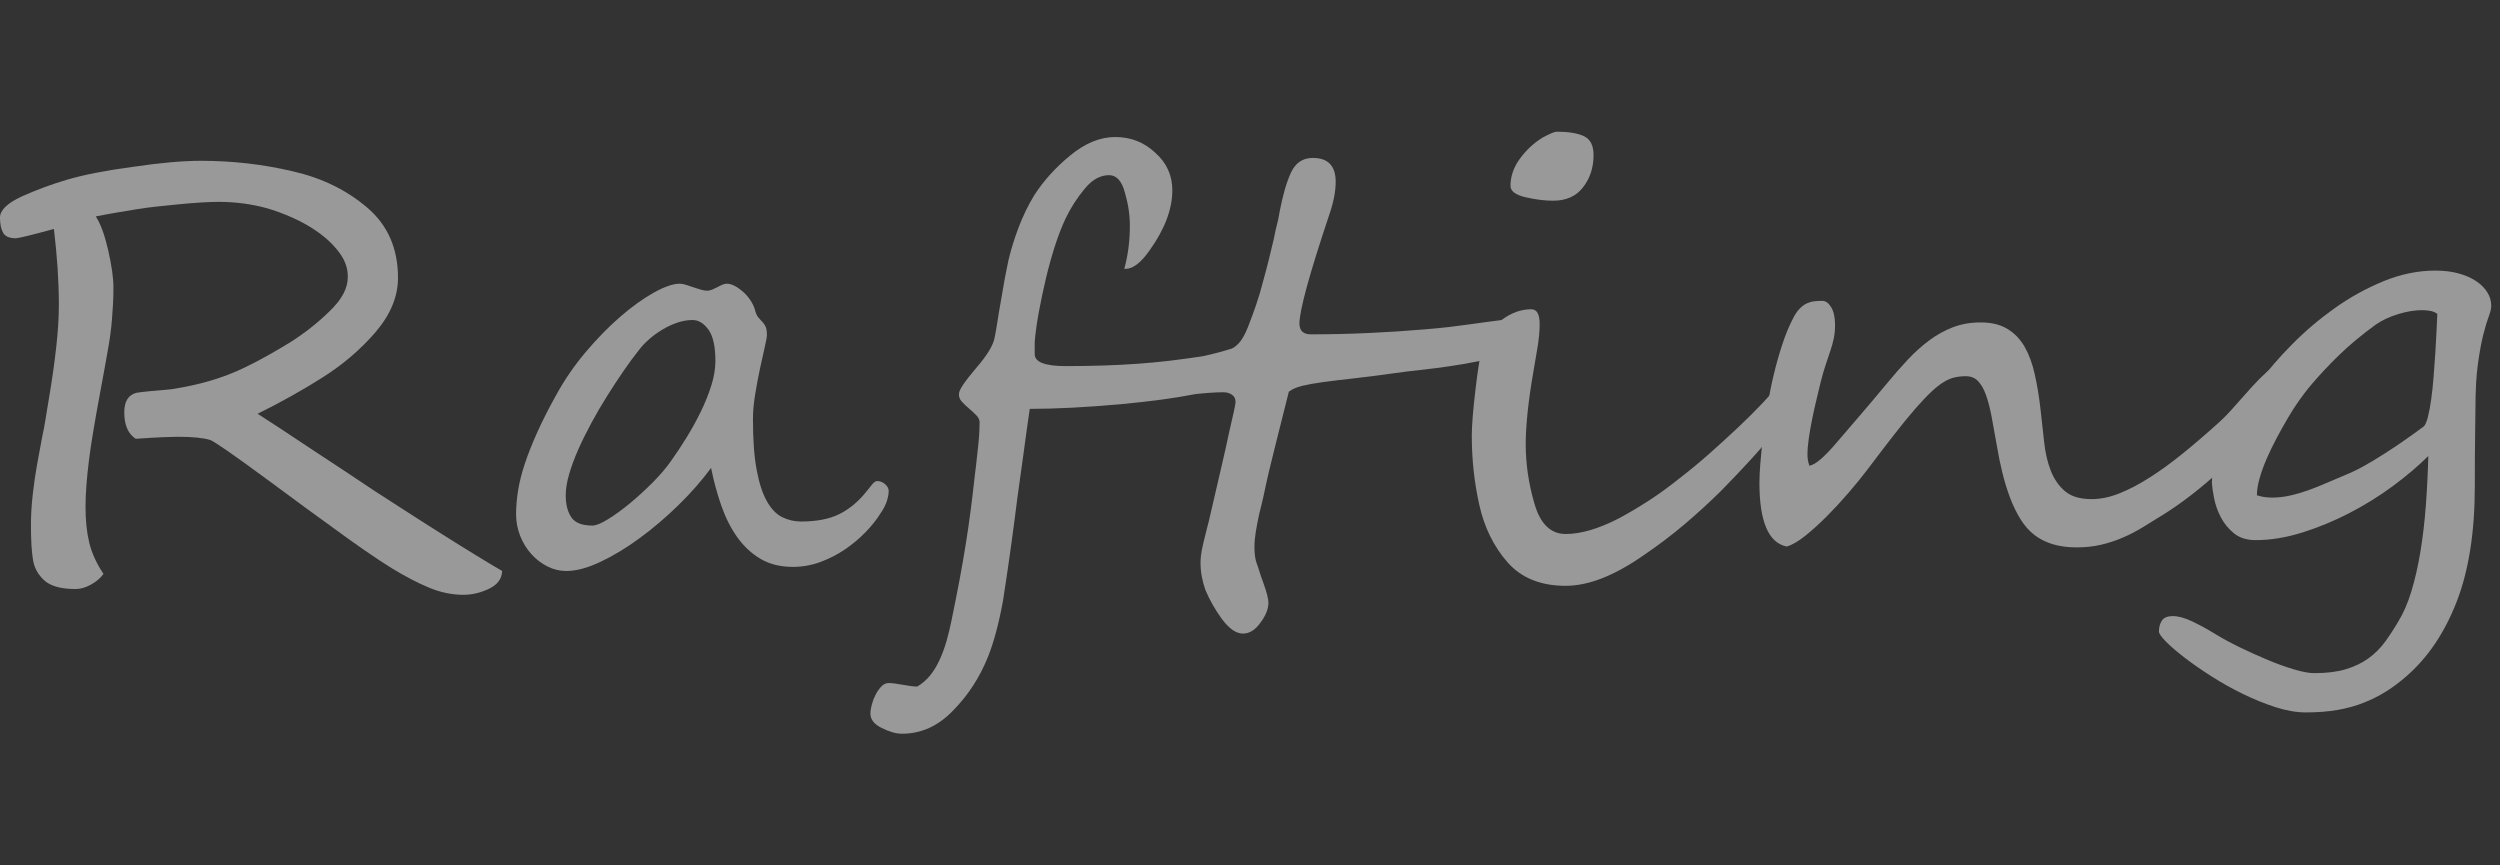 <?xml version="1.0" encoding="utf-8"?>
<!-- Generator: Adobe Illustrator 21.1.0, SVG Export Plug-In . SVG Version: 6.00 Build 0)  -->
<svg version="1.1" xmlns="http://www.w3.org/2000/svg" xmlns:xlink="http://www.w3.org/1999/xlink" x="0px" y="0px"
	 viewBox="0 0 130 45" style="enable-background:new 0 0 130 45;" xml:space="preserve">
<rect x="0" y="0" width="130" height="45" fill="#333333" stroke="none"/>
<g id="img">
</g>
<g id="bg">
</g>
<g id="Q_x26_A" style="display:none;">
</g>
<g id="川で遊ぶ">
</g>
<g id="海で遊ぶ" style="display:none;">
</g>
<g id="共通">
	<g style="opacity:0.5;">
		<path style="fill:#FFFFFF;" d="M26.111,29.69c-0.011,0.403-0.236,0.711-0.677,0.923s-0.887,0.317-1.338,0.317
			c-0.591,0-1.185-0.123-1.781-0.37c-0.596-0.248-1.249-0.588-1.958-1.022c-0.376-0.231-0.838-0.537-1.387-0.915
			c-0.548-0.379-1.192-0.841-1.934-1.386c-0.184-0.131-0.538-0.388-1.064-0.771s-1.225-0.898-2.095-1.544
			c-1.741-1.281-2.725-1.963-2.95-2.044c-0.354-0.11-0.919-0.166-1.692-0.166c-0.161,0-0.422,0.008-0.781,0.022
			c-0.36,0.016-0.825,0.043-1.395,0.083c-0.397-0.252-0.597-0.711-0.597-1.377c0-0.565,0.21-0.903,0.629-1.014
			c0.054-0.011,0.143-0.023,0.266-0.038c0.124-0.016,0.267-0.03,0.428-0.046c0.161-0.015,0.335-0.03,0.523-0.045
			c0.188-0.016,0.379-0.033,0.572-0.053c1.439-0.213,2.713-0.586,3.82-1.121c0.397-0.191,0.79-0.396,1.177-0.612
			s0.778-0.446,1.177-0.688c0.784-0.495,1.482-1.045,2.095-1.65c0.623-0.596,0.936-1.181,0.936-1.756
			c0.01-0.424-0.121-0.83-0.396-1.219c-0.273-0.388-0.623-0.739-1.048-1.052c-0.424-0.313-0.889-0.583-1.394-0.81
			c-0.506-0.228-0.979-0.401-1.419-0.522c-0.795-0.212-1.611-0.317-2.45-0.317c-0.247,0-0.54,0.01-0.878,0.029
			c-0.339,0.021-0.723,0.051-1.152,0.092c-0.419,0.04-0.814,0.08-1.185,0.121c-0.371,0.04-0.713,0.085-1.024,0.136
			s-0.647,0.106-1.007,0.167c-0.36,0.061-0.744,0.131-1.152,0.211c0.247,0.374,0.462,0.959,0.645,1.756
			c0.183,0.798,0.274,1.448,0.274,1.953c0,0.303-0.009,0.596-0.024,0.878c-0.017,0.282-0.035,0.555-0.057,0.817
			s-0.051,0.529-0.089,0.803c-0.037,0.271-0.083,0.55-0.137,0.832c-0.097,0.565-0.226,1.276-0.387,2.135
			c-0.279,1.493-0.474,2.664-0.58,3.512c-0.055,0.434-0.097,0.853-0.129,1.256s-0.049,0.797-0.049,1.181
			c0,0.687,0.064,1.3,0.193,1.839c0.129,0.54,0.376,1.082,0.741,1.627c-0.15,0.213-0.365,0.396-0.645,0.553
			s-0.548,0.234-0.806,0.234c-0.72,0-1.247-0.136-1.58-0.408c-0.344-0.293-0.553-0.65-0.628-1.074
			c-0.075-0.414-0.113-1.029-0.113-1.848c0-0.514,0.032-1.054,0.097-1.619s0.14-1.082,0.226-1.552
			c0.086-0.469,0.178-0.961,0.274-1.476c0.054-0.232,0.107-0.517,0.161-0.855c0.054-0.338,0.118-0.729,0.193-1.173
			c0.15-0.888,0.271-1.741,0.362-2.558c0.092-0.818,0.138-1.55,0.138-2.195c0-0.615-0.022-1.251-0.064-1.907
			c-0.044-0.656-0.108-1.342-0.193-2.059c-1.183,0.323-1.844,0.484-1.983,0.484c-0.333,0-0.553-0.096-0.66-0.288
			C0.054,11.909,0,11.647,0,11.313c0-0.383,0.381-0.751,1.144-1.104c0.388-0.172,0.771-0.328,1.153-0.47
			c0.381-0.141,0.76-0.267,1.136-0.378c0.871-0.263,2.021-0.489,3.449-0.681c1.43-0.213,2.622-0.318,3.579-0.318
			c1.633,0,3.218,0.182,4.755,0.545C16.73,9.25,18.025,9.881,19.1,10.8c1.064,0.908,1.596,2.124,1.596,3.647
			c0,0.969-0.387,1.907-1.16,2.815c-0.773,0.898-1.685,1.68-2.732,2.346c-1.047,0.666-2.184,1.303-3.408,1.908
			c0.709,0.453,1.676,1.09,2.9,1.906c0.613,0.404,1.188,0.782,1.726,1.136c0.537,0.354,1.036,0.687,1.499,0.999
			c0.473,0.303,0.993,0.639,1.563,1.007c0.569,0.368,1.197,0.77,1.886,1.203c0.688,0.434,1.292,0.81,1.813,1.128
			C25.303,29.213,25.746,29.478,26.111,29.69z"/>
		<path style="fill:#FFFFFF;" d="M46.212,25.527c0,0.161-0.035,0.346-0.104,0.553c-0.07,0.207-0.181,0.416-0.331,0.628
			c-0.193,0.313-0.448,0.634-0.766,0.961c-0.317,0.328-0.672,0.626-1.063,0.894c-0.393,0.268-0.819,0.486-1.281,0.658
			c-0.463,0.172-0.94,0.257-1.435,0.257c-0.646,0-1.201-0.136-1.669-0.408c-0.467-0.272-0.87-0.644-1.209-1.112
			c-0.338-0.47-0.617-1.017-0.838-1.643c-0.22-0.626-0.4-1.286-0.54-1.983c-0.473,0.646-1.034,1.287-1.685,1.923
			c-0.649,0.636-1.321,1.209-2.015,1.718c-0.692,0.51-1.375,0.924-2.047,1.241c-0.672,0.318-1.266,0.478-1.781,0.478
			c-0.344,0-0.674-0.081-0.991-0.242c-0.317-0.162-0.597-0.379-0.838-0.651c-0.242-0.272-0.433-0.585-0.572-0.938
			s-0.21-0.727-0.21-1.12s0.035-0.808,0.105-1.241c0.069-0.434,0.188-0.9,0.354-1.4c0.166-0.499,0.381-1.042,0.645-1.627
			s0.588-1.227,0.976-1.922c0.43-0.787,0.939-1.531,1.531-2.233c0.591-0.701,1.192-1.316,1.805-1.847
			c0.612-0.529,1.195-0.948,1.749-1.256s1.002-0.462,1.346-0.462c0.097,0,0.207,0.021,0.331,0.061
			c0.123,0.04,0.252,0.083,0.387,0.129c0.134,0.045,0.263,0.086,0.387,0.121c0.123,0.035,0.228,0.053,0.314,0.053
			c0.086,0,0.172-0.018,0.258-0.053s0.172-0.076,0.258-0.121c0.086-0.046,0.172-0.089,0.258-0.129s0.172-0.061,0.258-0.061
			c0.129,0,0.269,0.04,0.419,0.121s0.296,0.185,0.436,0.311s0.263,0.27,0.37,0.431c0.107,0.162,0.183,0.318,0.227,0.47
			c0.042,0.182,0.099,0.315,0.169,0.401c0.069,0.086,0.14,0.164,0.209,0.234c0.07,0.07,0.129,0.154,0.178,0.25
			c0.048,0.096,0.072,0.244,0.072,0.446c0,0.101-0.037,0.313-0.112,0.636s-0.159,0.699-0.25,1.128
			c-0.092,0.429-0.175,0.875-0.25,1.339c-0.075,0.465-0.113,0.889-0.113,1.271c0,1.08,0.064,1.963,0.194,2.649
			c0.129,0.687,0.306,1.229,0.531,1.627c0.226,0.399,0.492,0.674,0.798,0.825c0.307,0.151,0.632,0.227,0.976,0.227
			c0.816,0,1.485-0.131,2.007-0.393c0.521-0.263,0.985-0.651,1.394-1.166c0.118-0.142,0.221-0.268,0.307-0.379
			c0.086-0.11,0.172-0.166,0.258-0.166c0.15,0,0.287,0.056,0.411,0.166C46.149,25.29,46.212,25.406,46.212,25.527z M37.201,18.776
			c0-0.757-0.12-1.302-0.362-1.635s-0.519-0.5-0.83-0.5c-0.269,0-0.54,0.049-0.814,0.145c-0.273,0.096-0.534,0.219-0.781,0.371
			c-0.247,0.15-0.473,0.317-0.677,0.499s-0.371,0.358-0.5,0.53c-0.258,0.322-0.529,0.69-0.813,1.104
			c-0.285,0.414-0.57,0.848-0.854,1.302c-0.285,0.454-0.557,0.918-0.814,1.393s-0.486,0.937-0.685,1.385
			c-0.199,0.449-0.357,0.878-0.476,1.287c-0.118,0.408-0.178,0.774-0.178,1.098c0,0.474,0.097,0.854,0.29,1.143
			c0.193,0.287,0.559,0.432,1.097,0.432c0.183,0,0.451-0.108,0.806-0.326c0.354-0.217,0.733-0.492,1.137-0.824
			c0.402-0.334,0.798-0.694,1.185-1.083c0.387-0.388,0.703-0.759,0.951-1.112c0.268-0.373,0.539-0.782,0.813-1.227
			c0.274-0.443,0.524-0.897,0.75-1.361c0.226-0.465,0.408-0.921,0.548-1.37S37.201,19.16,37.201,18.776z"/>
		<path style="fill:#FFFFFF;" d="M79.223,17.126c0,0.182-0.027,0.339-0.081,0.47s-0.129,0.242-0.226,0.333s-0.21,0.174-0.339,0.25
			c-0.129,0.075-0.263,0.148-0.402,0.219c-0.354,0.152-0.776,0.278-1.266,0.379s-0.994,0.189-1.515,0.265
			c-0.521,0.076-1.038,0.142-1.548,0.197c-0.511,0.056-0.976,0.113-1.395,0.174c-0.784,0.111-1.478,0.199-2.079,0.265
			c-0.602,0.066-1.123,0.129-1.563,0.189s-0.806,0.126-1.096,0.197c-0.29,0.07-0.521,0.171-0.693,0.303
			c-0.226,0.918-0.459,1.849-0.701,2.792c-0.242,0.944-0.449,1.829-0.62,2.657c-0.032,0.141-0.067,0.29-0.105,0.446
			c-0.037,0.156-0.078,0.32-0.121,0.491c-0.075,0.354-0.134,0.664-0.177,0.932s-0.064,0.521-0.064,0.764
			c0,0.344,0.037,0.621,0.112,0.833c0.043,0.111,0.092,0.255,0.146,0.432s0.123,0.381,0.21,0.612
			c0.171,0.475,0.258,0.813,0.258,1.015c0,0.323-0.14,0.671-0.419,1.044c-0.27,0.374-0.57,0.561-0.903,0.561
			c-0.354,0-0.72-0.252-1.096-0.757c-0.183-0.252-0.344-0.502-0.483-0.749c-0.14-0.248-0.264-0.497-0.371-0.75
			c-0.172-0.484-0.258-0.958-0.258-1.422c0-0.102,0.005-0.205,0.016-0.311c0.011-0.106,0.027-0.22,0.049-0.341
			c0.043-0.222,0.107-0.499,0.193-0.833c0.043-0.161,0.078-0.3,0.104-0.416c0.027-0.115,0.051-0.209,0.073-0.279
			c0.258-1.121,0.476-2.059,0.652-2.816c0.178-0.756,0.309-1.347,0.395-1.771c0.227-0.948,0.339-1.483,0.339-1.604
			c0-0.161-0.062-0.285-0.186-0.371c-0.123-0.085-0.271-0.129-0.443-0.129c-0.376,0-0.854,0.031-1.435,0.092
			c-0.569,0.11-1.176,0.209-1.821,0.295c-0.645,0.086-1.338,0.164-2.079,0.234c-0.913,0.081-1.763,0.142-2.547,0.182
			s-1.515,0.061-2.191,0.061c-0.055,0.384-0.11,0.782-0.17,1.195c-0.059,0.414-0.115,0.828-0.169,1.242
			c-0.054,0.413-0.11,0.819-0.169,1.218c-0.06,0.399-0.11,0.77-0.153,1.112c-0.086,0.697-0.186,1.456-0.299,2.278
			c-0.112,0.823-0.255,1.794-0.427,2.914c-0.215,1.181-0.473,2.149-0.773,2.906c-0.43,1.08-1.032,2.013-1.806,2.8
			c-0.773,0.818-1.665,1.227-2.676,1.227c-0.312,0-0.666-0.101-1.063-0.303c-0.387-0.191-0.58-0.439-0.58-0.742
			c0-0.131,0.024-0.287,0.072-0.469c0.049-0.182,0.115-0.355,0.201-0.522c0.087-0.166,0.186-0.308,0.299-0.424
			c0.112-0.116,0.238-0.174,0.379-0.174c0.171,0,0.419,0.03,0.741,0.091s0.569,0.091,0.741,0.091
			c0.258-0.151,0.48-0.343,0.669-0.575c0.188-0.232,0.352-0.5,0.491-0.803s0.261-0.63,0.363-0.983
			c0.102-0.354,0.19-0.722,0.266-1.104c0.15-0.727,0.287-1.418,0.411-2.074c0.123-0.656,0.233-1.289,0.33-1.899
			s0.183-1.209,0.259-1.794c0.074-0.585,0.145-1.176,0.209-1.771c0.043-0.313,0.091-0.736,0.146-1.271
			c0.064-0.524,0.097-0.988,0.097-1.393c0.021-0.15-0.027-0.289-0.146-0.416c-0.118-0.126-0.25-0.25-0.395-0.371
			c-0.146-0.121-0.274-0.244-0.387-0.37c-0.113-0.126-0.159-0.265-0.138-0.417c0-0.182,0.29-0.615,0.871-1.301
			c0.591-0.677,0.918-1.217,0.982-1.62c0.043-0.202,0.089-0.462,0.138-0.779c0.048-0.318,0.109-0.688,0.186-1.112
			c0.139-0.848,0.268-1.545,0.387-2.09c0.129-0.555,0.306-1.13,0.531-1.725c0.226-0.596,0.494-1.15,0.807-1.666
			c0.483-0.756,1.111-1.453,1.886-2.088c0.773-0.637,1.553-0.954,2.337-0.954c0.806,0,1.499,0.272,2.079,0.817
			c0.591,0.524,0.887,1.176,0.887,1.953c0,0.979-0.393,2.018-1.177,3.117c-0.451,0.646-0.87,0.969-1.257,0.969h-0.064
			c0.193-0.706,0.29-1.453,0.29-2.24c0-0.564-0.086-1.14-0.258-1.725c-0.161-0.605-0.436-0.908-0.822-0.908
			c-0.462,0-0.887,0.236-1.273,0.711c-0.387,0.464-0.715,0.974-0.983,1.529c-0.365,0.767-0.704,1.791-1.016,3.072
			c-0.15,0.636-0.276,1.231-0.379,1.786c-0.102,0.555-0.175,1.075-0.217,1.56v0.65c0,0.414,0.537,0.621,1.611,0.621
			c0.709,0,1.367-0.011,1.975-0.031c0.607-0.02,1.195-0.05,1.765-0.09c0.569-0.041,1.129-0.094,1.677-0.159s1.123-0.144,1.725-0.235
			c0.548-0.121,1.042-0.252,1.483-0.393c0.117-0.041,0.252-0.145,0.402-0.311c0.15-0.167,0.301-0.437,0.451-0.811
			c0.15-0.383,0.293-0.771,0.428-1.165c0.134-0.394,0.255-0.802,0.362-1.226c0.118-0.424,0.218-0.8,0.298-1.128
			c0.081-0.328,0.148-0.608,0.202-0.841c0.021-0.061,0.069-0.282,0.145-0.666c0.054-0.201,0.1-0.391,0.138-0.567
			c0.037-0.176,0.066-0.335,0.088-0.477c0.075-0.384,0.159-0.736,0.25-1.06c0.092-0.323,0.196-0.615,0.314-0.878
			c0.236-0.524,0.618-0.787,1.145-0.787c0.795,0,1.192,0.414,1.192,1.241c0,0.515-0.118,1.105-0.354,1.771
			c-1.021,3.057-1.531,4.924-1.531,5.6c0,0.374,0.199,0.561,0.597,0.561c0.978,0,1.969-0.022,2.974-0.068
			c1.005-0.045,1.979-0.108,2.926-0.189c0.494-0.04,0.932-0.083,1.313-0.128c0.381-0.046,0.733-0.091,1.056-0.137
			c0.322-0.045,0.631-0.088,0.927-0.128c0.296-0.041,0.61-0.081,0.943-0.121c0.064-0.011,0.147-0.018,0.25-0.023
			c0.102-0.005,0.201,0.008,0.298,0.038s0.183,0.083,0.258,0.159C79.185,16.861,79.223,16.976,79.223,17.126z"/>
		<path style="fill:#FFFFFF;" d="M93.423,20.366v0.029c0,0.223-0.107,0.516-0.322,0.879s-0.502,0.771-0.862,1.226
			s-0.776,0.938-1.249,1.453s-0.967,1.034-1.483,1.56c-0.612,0.605-1.249,1.188-1.909,1.748c-0.661,0.56-1.379,1.103-2.152,1.627
			c-1.505,1.05-2.848,1.574-4.029,1.574c-1.301,0-2.311-0.408-3.03-1.227c-0.721-0.827-1.209-1.826-1.467-2.996
			c-0.258-1.161-0.387-2.356-0.387-3.588c0-0.515,0.064-1.316,0.193-2.406c0.064-0.545,0.129-1.015,0.193-1.408
			s0.134-0.711,0.209-0.953c0.15-0.475,0.468-0.889,0.951-1.242c0.494-0.373,1.01-0.56,1.548-0.56c0.29,0,0.435,0.257,0.435,0.772
			c0,0.343-0.035,0.731-0.104,1.165c-0.07,0.434-0.143,0.862-0.218,1.286c-0.14,0.798-0.241,1.512-0.306,2.143
			s-0.097,1.178-0.097,1.643c0,1.029,0.149,2.059,0.451,3.088c0.301,1.059,0.843,1.589,1.628,1.589c0.795,0,1.719-0.272,2.772-0.817
			c0.526-0.282,1.053-0.596,1.579-0.938s1.053-0.727,1.58-1.15c0.548-0.424,1.063-0.85,1.547-1.279
			c0.483-0.429,0.968-0.87,1.451-1.324s0.91-0.878,1.281-1.271c0.37-0.394,0.695-0.757,0.975-1.09
			c0.021-0.04,0.064-0.116,0.129-0.228c0.064-0.11,0.124-0.166,0.178-0.166l0.032,0.016c0.086,0,0.15,0.027,0.193,0.083
			s0.091,0.139,0.146,0.249C93.386,20.073,93.434,20.245,93.423,20.366z M82.865,8.06c0,0.656-0.183,1.216-0.548,1.68
			c-0.354,0.465-0.876,0.697-1.563,0.697c-0.43,0-0.908-0.061-1.435-0.182c-0.516-0.121-0.773-0.318-0.773-0.591
			c0-0.494,0.163-0.966,0.491-1.415s0.723-0.815,1.185-1.098c0.376-0.202,0.618-0.303,0.726-0.303c0.612,0,1.085,0.078,1.419,0.234
			C82.698,7.24,82.865,7.565,82.865,8.06z"/>
		<path style="fill:#FFFFFF;" d="M119.003,19.397c0,0.191-0.035,0.386-0.104,0.582c-0.07,0.197-0.156,0.394-0.258,0.591
			c-0.103,0.196-0.218,0.389-0.347,0.575s-0.253,0.365-0.371,0.537c-0.312,0.454-0.677,0.916-1.096,1.385
			c-0.419,0.47-0.868,0.926-1.346,1.37c-0.479,0.444-0.971,0.862-1.476,1.257c-0.505,0.393-0.999,0.741-1.482,1.044
			c-0.387,0.242-0.755,0.47-1.104,0.681c-0.349,0.213-0.701,0.395-1.056,0.545c-0.354,0.152-0.726,0.273-1.112,0.363
			c-0.387,0.092-0.812,0.137-1.273,0.137c-0.892,0-1.617-0.212-2.176-0.636c-0.279-0.212-0.523-0.486-0.733-0.825
			c-0.209-0.338-0.393-0.714-0.548-1.127c-0.156-0.414-0.29-0.854-0.403-1.317c-0.112-0.464-0.207-0.923-0.281-1.378
			c-0.097-0.564-0.188-1.071-0.274-1.521s-0.186-0.827-0.298-1.136c-0.113-0.308-0.25-0.545-0.411-0.711
			c-0.161-0.167-0.371-0.25-0.629-0.25c-0.204,0-0.397,0.021-0.58,0.061s-0.374,0.121-0.572,0.242
			c-0.199,0.121-0.417,0.293-0.653,0.515s-0.513,0.515-0.83,0.878c-0.316,0.363-0.68,0.808-1.088,1.332s-0.887,1.15-1.435,1.877
			c-0.269,0.354-0.586,0.742-0.951,1.166s-0.738,0.827-1.12,1.211c-0.381,0.383-0.755,0.721-1.12,1.014s-0.688,0.479-0.967,0.561
			c-0.945-0.192-1.419-1.297-1.419-3.315c0-0.535,0.064-1.347,0.194-2.437c0.064-0.495,0.139-1.012,0.226-1.552
			c0.086-0.54,0.193-1.08,0.322-1.62c0.129-0.539,0.276-1.064,0.443-1.574c0.166-0.509,0.362-0.981,0.588-1.415
			c0.107-0.202,0.22-0.36,0.339-0.477c0.118-0.116,0.238-0.202,0.362-0.258c0.123-0.055,0.252-0.091,0.387-0.105
			c0.135-0.016,0.271-0.022,0.411-0.022c0.172,0,0.325,0.11,0.459,0.332c0.135,0.223,0.202,0.53,0.202,0.924
			c0,0.242-0.021,0.469-0.064,0.682c-0.043,0.211-0.103,0.429-0.178,0.65s-0.155,0.462-0.241,0.719
			c-0.087,0.258-0.173,0.553-0.258,0.886c-0.065,0.272-0.138,0.575-0.218,0.908c-0.081,0.333-0.156,0.671-0.226,1.015
			c-0.07,0.343-0.129,0.679-0.178,1.006c-0.048,0.328-0.072,0.623-0.072,0.886c0,0.182,0.032,0.368,0.097,0.56
			c0.301-0.029,0.795-0.453,1.482-1.271c0.354-0.413,0.744-0.867,1.169-1.361c0.425-0.495,0.884-1.04,1.378-1.635
			c0.365-0.444,0.728-0.858,1.088-1.242c0.36-0.383,0.733-0.719,1.12-1.006c0.388-0.288,0.798-0.515,1.233-0.682
			c0.436-0.166,0.916-0.25,1.442-0.25c0.559,0,1.023,0.114,1.395,0.341c0.371,0.228,0.669,0.54,0.895,0.938
			c0.226,0.399,0.4,0.876,0.523,1.431c0.124,0.555,0.224,1.165,0.299,1.831c0.064,0.565,0.126,1.126,0.186,1.681
			c0.059,0.555,0.174,1.052,0.346,1.491c0.172,0.438,0.42,0.795,0.742,1.066c0.322,0.273,0.784,0.409,1.386,0.409
			c0.462,0,0.945-0.101,1.451-0.303c0.505-0.202,1.036-0.481,1.596-0.84c0.559-0.358,1.136-0.78,1.732-1.265
			s1.211-1.014,1.846-1.589c0.247-0.222,0.519-0.502,0.813-0.84c0.296-0.338,0.586-0.664,0.871-0.977
			c0.284-0.313,0.55-0.58,0.798-0.802c0.247-0.223,0.445-0.334,0.596-0.334c0.064,0,0.17,0.031,0.314,0.092
			C118.931,19.155,119.003,19.256,119.003,19.397z"/>
		<path style="fill:#FFFFFF;" d="M129.545,15.9c0,0.142-0.043,0.325-0.129,0.553c-0.086,0.227-0.181,0.54-0.282,0.938
			c-0.103,0.398-0.196,0.908-0.282,1.528c-0.086,0.621-0.129,1.391-0.129,2.309c0,0.172-0.006,0.62-0.017,1.347
			s-0.016,1.63-0.016,2.71c0,2.382-0.314,4.382-0.943,6.002c-0.628,1.619-1.501,2.913-2.619,3.882
			c-0.333,0.293-0.68,0.553-1.039,0.78c-0.36,0.227-0.75,0.424-1.169,0.59c-0.419,0.167-0.876,0.293-1.37,0.379
			c-0.494,0.085-1.042,0.128-1.644,0.128c-0.484,0-1.008-0.09-1.572-0.271c-0.563-0.182-1.131-0.412-1.7-0.689
			s-1.115-0.582-1.636-0.916c-0.521-0.332-0.986-0.655-1.395-0.969c-0.408-0.313-0.733-0.593-0.976-0.84
			c-0.241-0.247-0.362-0.421-0.362-0.521c0-0.223,0.051-0.412,0.153-0.568s0.293-0.234,0.572-0.234c0.29,0,0.634,0.096,1.031,0.287
			c0.397,0.192,0.784,0.404,1.161,0.637c0.376,0.231,0.808,0.466,1.297,0.703s0.976,0.457,1.459,0.658
			c0.483,0.202,0.94,0.366,1.37,0.492s0.773,0.189,1.031,0.189c0.645,0,1.193-0.068,1.645-0.204
			c0.451-0.137,0.843-0.325,1.177-0.567c0.333-0.242,0.617-0.525,0.854-0.848c0.236-0.323,0.468-0.677,0.693-1.061
			c0.269-0.434,0.497-0.961,0.686-1.581c0.188-0.621,0.344-1.305,0.467-2.052c0.124-0.746,0.218-1.543,0.282-2.391
			s0.107-1.711,0.129-2.589c-0.516,0.515-1.128,1.034-1.837,1.56c-0.71,0.524-1.465,0.993-2.265,1.407
			c-0.801,0.414-1.62,0.752-2.458,1.015c-0.839,0.262-1.645,0.393-2.418,0.393c-0.463,0-0.839-0.118-1.129-0.355
			c-0.29-0.236-0.519-0.517-0.685-0.84c-0.167-0.323-0.282-0.65-0.347-0.984c-0.064-0.332-0.103-0.59-0.113-0.771v-0.091
			c0-0.323,0.073-0.701,0.218-1.136c0.146-0.434,0.336-0.885,0.572-1.354c0.236-0.469,0.502-0.933,0.798-1.393
			c0.296-0.459,0.583-0.88,0.862-1.264c0.462-0.636,1.032-1.297,1.709-1.983c0.677-0.686,1.415-1.313,2.216-1.884
			s1.649-1.039,2.547-1.408c0.897-0.368,1.798-0.552,2.7-0.552c0.44,0,0.838,0.048,1.192,0.144s0.658,0.227,0.911,0.394
			c0.252,0.166,0.448,0.36,0.588,0.582C129.475,15.411,129.545,15.648,129.545,15.9z M126.74,16.324
			c-0.086-0.07-0.196-0.121-0.331-0.151c-0.134-0.03-0.287-0.045-0.459-0.045c-0.376,0-0.79,0.067-1.241,0.204
			c-0.451,0.136-0.844,0.32-1.177,0.552c-0.709,0.516-1.338,1.037-1.886,1.567c-0.548,0.529-1.063,1.082-1.547,1.657
			c-0.151,0.182-0.325,0.411-0.524,0.688c-0.199,0.278-0.397,0.586-0.596,0.924c-0.199,0.338-0.396,0.688-0.589,1.052
			s-0.368,0.725-0.523,1.082c-0.156,0.358-0.28,0.702-0.371,1.029c-0.092,0.328-0.137,0.618-0.137,0.871
			c0.236,0.08,0.499,0.121,0.79,0.121c0.312,0,0.623-0.036,0.935-0.106s0.623-0.161,0.935-0.272s0.629-0.237,0.951-0.379
			c0.322-0.141,0.655-0.282,0.999-0.424c0.301-0.121,0.623-0.277,0.968-0.469c0.344-0.191,0.692-0.401,1.047-0.628
			c0.355-0.228,0.71-0.464,1.064-0.712c0.354-0.247,0.688-0.486,0.999-0.719c0.075-0.081,0.146-0.25,0.21-0.507
			c0.064-0.258,0.12-0.563,0.169-0.916s0.089-0.736,0.121-1.15s0.062-0.822,0.089-1.226c0.026-0.404,0.048-0.785,0.064-1.144
			C126.716,16.867,126.729,16.566,126.74,16.324z"/>
	</g>
</g>
<g id="template">
</g>
<g id="guide">
</g>
<g id="div" style="display:none;">
</g>
</svg>

